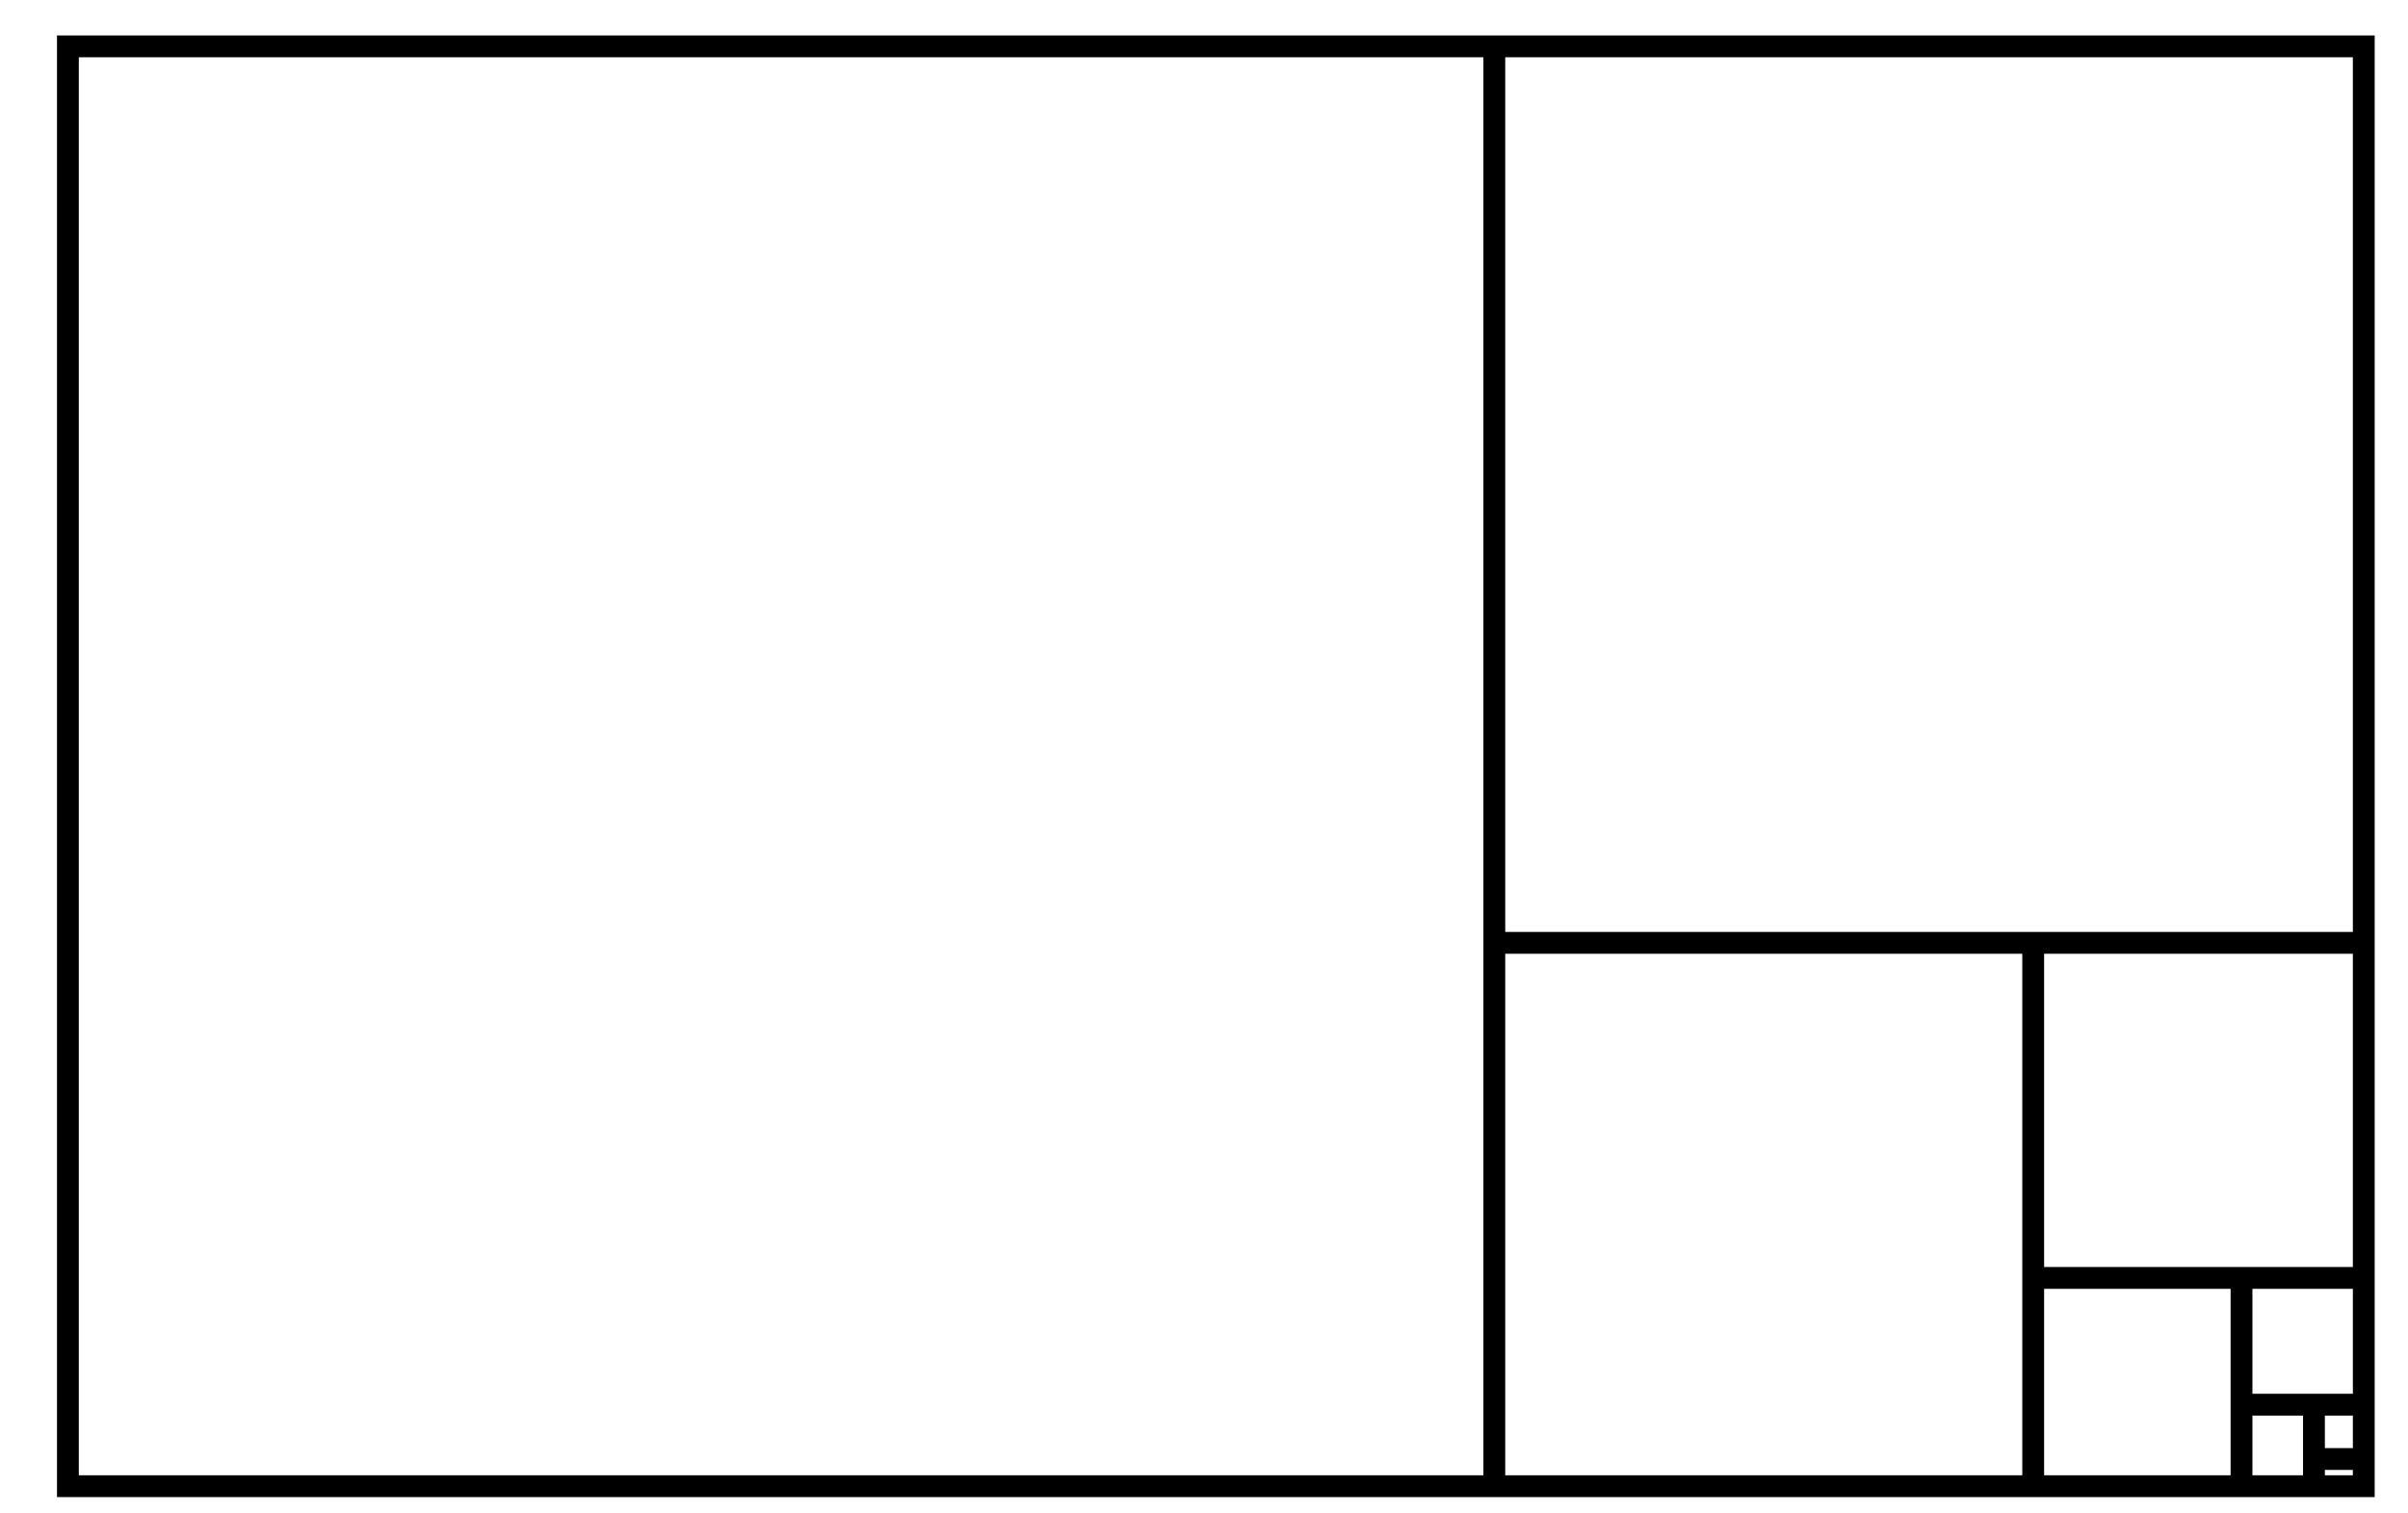 <?xml version="1.0" encoding="utf-8"?>
<!-- Generator: Adobe Illustrator 16.0.0, SVG Export Plug-In . SVG Version: 6.00 Build 0)  -->
<!DOCTYPE svg PUBLIC "-//W3C//DTD SVG 1.1//EN" "http://www.w3.org/Graphics/SVG/1.1/DTD/svg11.dtd">
<svg version="1.1" id="Layer_1" xmlns="http://www.w3.org/2000/svg" xmlns:xlink="http://www.w3.org/1999/xlink" x="0px" y="0px"
	 width="220.667px" height="138.662px" viewBox="0 0 220.667 138.662" enable-background="new 0 0 220.667 138.662"
	 xml:space="preserve">
<polygon fill="none" stroke="#000000" stroke-width="2" points="216.614,136.209 6.223,136.209 6.223,4.248 136.939,4.248 
	216.614,4.248 "/>
<path fill="none" stroke="#000000" stroke-width="2" d="M136.109,136.209"/>
<line fill="none" stroke="#000000" stroke-width="2" x1="136.939" y1="86.412" x2="216.614" y2="86.412"/>
<line fill="none" stroke="#000000" stroke-width="2" x1="186.321" y1="86.828" x2="186.321" y2="135.795"/>
<line fill="none" stroke="#000000" stroke-width="2" x1="186.321" y1="117.121" x2="216.199" y2="117.121"/>
<line fill="none" stroke="#000000" stroke-width="2" x1="205.41" y1="116.951" x2="205.41" y2="136.039"/>
<line fill="none" stroke="#000000" stroke-width="2" x1="206.239" y1="128.74" x2="217.029" y2="128.74"/>
<line fill="none" stroke="#000000" stroke-width="2" x1="212.049" y1="129.57" x2="212.049" y2="136.209"/>
<line fill="none" stroke="#000000" stroke-width="2" x1="212.463" y1="133.719" x2="217.029" y2="133.719"/>
<line fill="none" stroke="#000000" stroke-width="2" x1="136.939" y1="4.248" x2="136.939" y2="136.211"/>
</svg>
